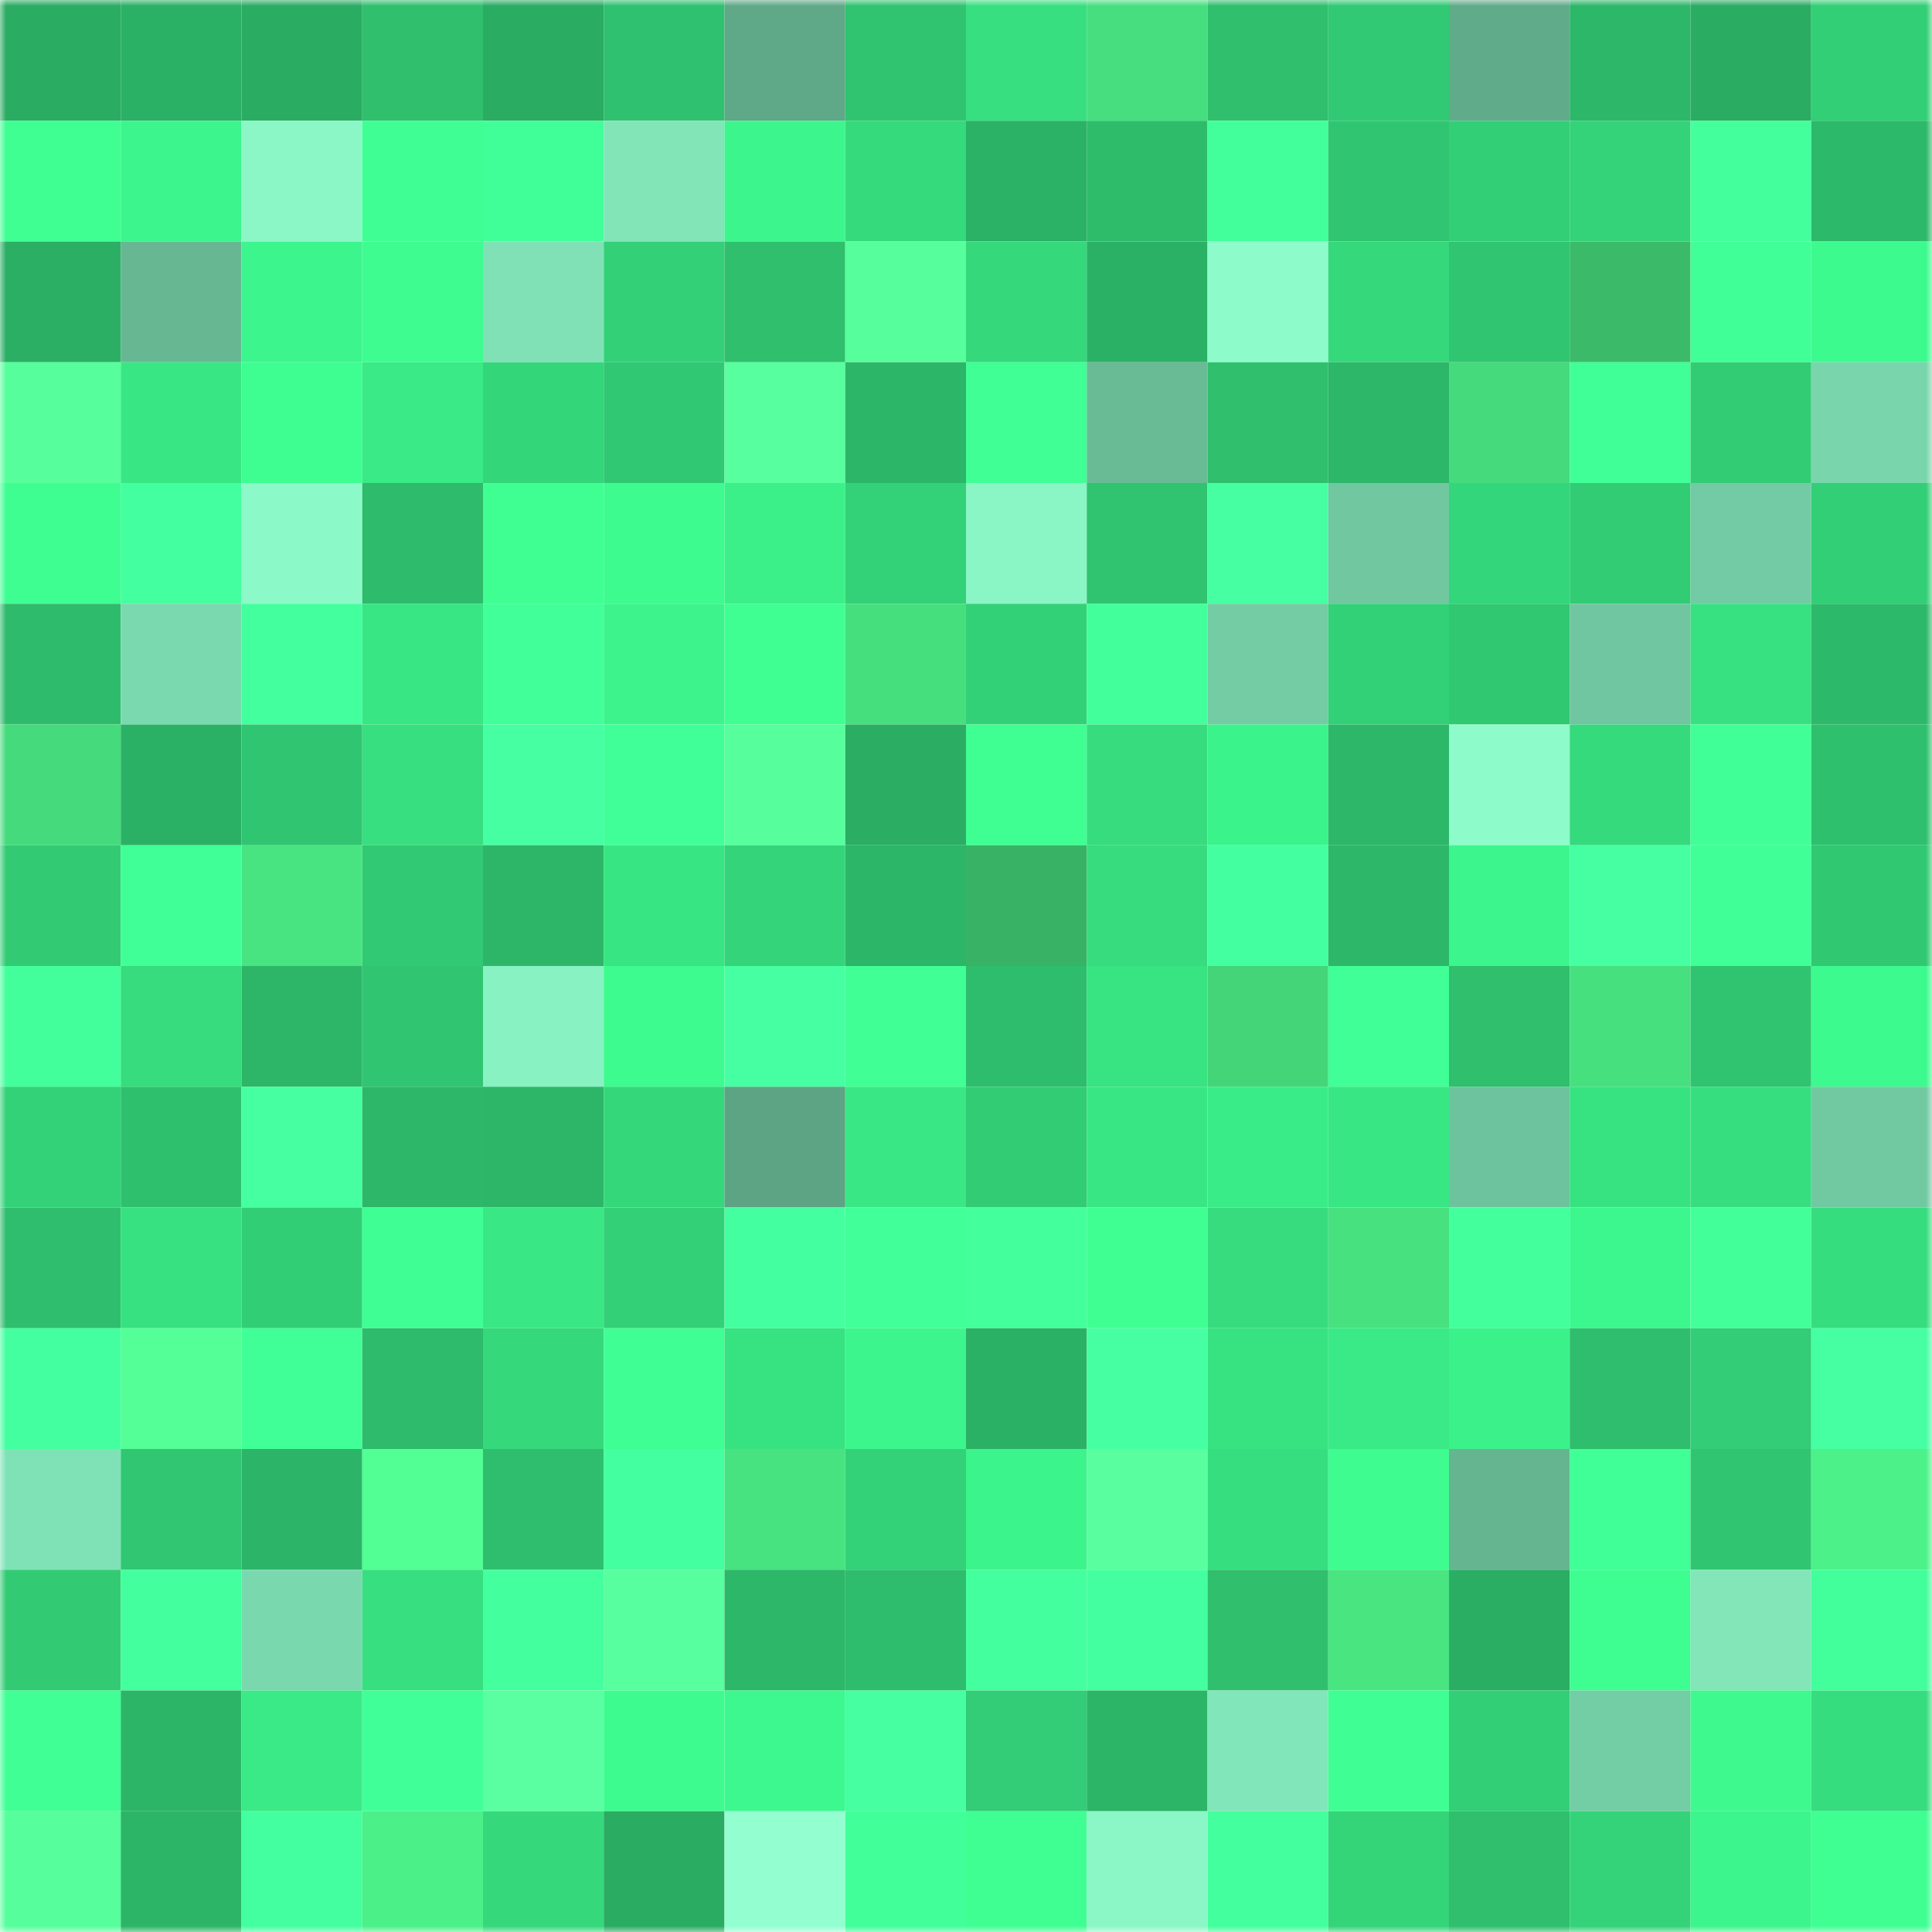 <svg viewBox="0 0 160 160" fill="none" role="img" xmlns="http://www.w3.org/2000/svg" width="240" height="240" name="lens%2Casesor0x.lens"><mask id="894644115" mask-type="alpha" maskUnits="userSpaceOnUse" x="0" y="0" width="160" height="160"><rect width="160" height="160" fill="#FFFFFF"></rect></mask><g mask="url(#894644115)"><rect x="0" y="0" width="10" height="10" fill="#2aac62"></rect><rect x="10" y="0" width="10" height="10" fill="#2bb165"></rect><rect x="20" y="0" width="10" height="10" fill="#2aac62"></rect><rect x="30" y="0" width="10" height="10" fill="#2fbf6d"></rect><rect x="40" y="0" width="10" height="10" fill="#2aac62"></rect><rect x="50" y="0" width="10" height="10" fill="#2fc16f"></rect><rect x="60" y="0" width="10" height="10" fill="#5fa888"></rect><rect x="70" y="0" width="10" height="10" fill="#30c470"></rect><rect x="80" y="0" width="10" height="10" fill="#37df80"></rect><rect x="90" y="0" width="10" height="10" fill="#46de7e"></rect><rect x="100" y="0" width="10" height="10" fill="#2fbf6d"></rect><rect x="110" y="0" width="10" height="10" fill="#31c973"></rect><rect x="120" y="0" width="10" height="10" fill="#60ab8a"></rect><rect x="130" y="0" width="10" height="10" fill="#2db768"></rect><rect x="140" y="0" width="10" height="10" fill="#2aac62"></rect><rect x="150" y="0" width="10" height="10" fill="#33cf76"></rect><rect x="0" y="10" width="10" height="10" fill="#3fff93"></rect><rect x="10" y="10" width="10" height="10" fill="#3cf58c"></rect><rect x="20" y="10" width="10" height="10" fill="#8bf7c7"></rect><rect x="30" y="10" width="10" height="10" fill="#3fff94"></rect><rect x="40" y="10" width="10" height="10" fill="#41ff98"></rect><rect x="50" y="10" width="10" height="10" fill="#81e5b8"></rect><rect x="60" y="10" width="10" height="10" fill="#3cf68d"></rect><rect x="70" y="10" width="10" height="10" fill="#35da7c"></rect><rect x="80" y="10" width="10" height="10" fill="#2bb266"></rect><rect x="90" y="10" width="10" height="10" fill="#2ebc6b"></rect><rect x="100" y="10" width="10" height="10" fill="#42ff9b"></rect><rect x="110" y="10" width="10" height="10" fill="#30c671"></rect><rect x="120" y="10" width="10" height="10" fill="#33cf76"></rect><rect x="130" y="10" width="10" height="10" fill="#34d379"></rect><rect x="140" y="10" width="10" height="10" fill="#43ff9c"></rect><rect x="150" y="10" width="10" height="10" fill="#2db96a"></rect><rect x="0" y="20" width="10" height="10" fill="#2baf64"></rect><rect x="10" y="20" width="10" height="10" fill="#67b793"></rect><rect x="20" y="20" width="10" height="10" fill="#3cf58c"></rect><rect x="30" y="20" width="10" height="10" fill="#3efc90"></rect><rect x="40" y="20" width="10" height="10" fill="#7fe1b5"></rect><rect x="50" y="20" width="10" height="10" fill="#33d077"></rect><rect x="60" y="20" width="10" height="10" fill="#2fbf6d"></rect><rect x="70" y="20" width="10" height="10" fill="#57ff9c"></rect><rect x="80" y="20" width="10" height="10" fill="#35d97c"></rect><rect x="90" y="20" width="10" height="10" fill="#2bb165"></rect><rect x="100" y="20" width="10" height="10" fill="#8dfbca"></rect><rect x="110" y="20" width="10" height="10" fill="#35d87b"></rect><rect x="120" y="20" width="10" height="10" fill="#30c571"></rect><rect x="130" y="20" width="10" height="10" fill="#3bbb6a"></rect><rect x="140" y="20" width="10" height="10" fill="#40ff96"></rect><rect x="150" y="20" width="10" height="10" fill="#3dfa8f"></rect><rect x="0" y="30" width="10" height="10" fill="#57ff9c"></rect><rect x="10" y="30" width="10" height="10" fill="#38e784"></rect><rect x="20" y="30" width="10" height="10" fill="#3efe92"></rect><rect x="30" y="30" width="10" height="10" fill="#39ea86"></rect><rect x="40" y="30" width="10" height="10" fill="#34d67a"></rect><rect x="50" y="30" width="10" height="10" fill="#31c873"></rect><rect x="60" y="30" width="10" height="10" fill="#58ff9f"></rect><rect x="70" y="30" width="10" height="10" fill="#2cb668"></rect><rect x="80" y="30" width="10" height="10" fill="#40ff95"></rect><rect x="90" y="30" width="10" height="10" fill="#69bb96"></rect><rect x="100" y="30" width="10" height="10" fill="#2fbf6d"></rect><rect x="110" y="30" width="10" height="10" fill="#2db769"></rect><rect x="120" y="30" width="10" height="10" fill="#45db7c"></rect><rect x="130" y="30" width="10" height="10" fill="#40ff96"></rect><rect x="140" y="30" width="10" height="10" fill="#32cc74"></rect><rect x="150" y="30" width="10" height="10" fill="#79d6ac"></rect><rect x="0" y="40" width="10" height="10" fill="#3efe92"></rect><rect x="10" y="40" width="10" height="10" fill="#44ff9f"></rect><rect x="20" y="40" width="10" height="10" fill="#8cf9c8"></rect><rect x="30" y="40" width="10" height="10" fill="#2ebb6b"></rect><rect x="40" y="40" width="10" height="10" fill="#3fff93"></rect><rect x="50" y="40" width="10" height="10" fill="#3dfb8f"></rect><rect x="60" y="40" width="10" height="10" fill="#3bf089"></rect><rect x="70" y="40" width="10" height="10" fill="#33d278"></rect><rect x="80" y="40" width="10" height="10" fill="#8af5c5"></rect><rect x="90" y="40" width="10" height="10" fill="#30c370"></rect><rect x="100" y="40" width="10" height="10" fill="#46ffa3"></rect><rect x="110" y="40" width="10" height="10" fill="#70c7a0"></rect><rect x="120" y="40" width="10" height="10" fill="#34d67b"></rect><rect x="130" y="40" width="10" height="10" fill="#32cc75"></rect><rect x="140" y="40" width="10" height="10" fill="#72cba4"></rect><rect x="150" y="40" width="10" height="10" fill="#33cf76"></rect><rect x="0" y="50" width="10" height="10" fill="#2ebb6b"></rect><rect x="10" y="50" width="10" height="10" fill="#7ad9af"></rect><rect x="20" y="50" width="10" height="10" fill="#43ff9d"></rect><rect x="30" y="50" width="10" height="10" fill="#38e684"></rect><rect x="40" y="50" width="10" height="10" fill="#41ff99"></rect><rect x="50" y="50" width="10" height="10" fill="#3cf48b"></rect><rect x="60" y="50" width="10" height="10" fill="#3fff93"></rect><rect x="70" y="50" width="10" height="10" fill="#46df7e"></rect><rect x="80" y="50" width="10" height="10" fill="#33d177"></rect><rect x="90" y="50" width="10" height="10" fill="#42ff9b"></rect><rect x="100" y="50" width="10" height="10" fill="#73cca4"></rect><rect x="110" y="50" width="10" height="10" fill="#33d177"></rect><rect x="120" y="50" width="10" height="10" fill="#31c872"></rect><rect x="130" y="50" width="10" height="10" fill="#70c6a0"></rect><rect x="140" y="50" width="10" height="10" fill="#37e080"></rect><rect x="150" y="50" width="10" height="10" fill="#2db96a"></rect><rect x="0" y="60" width="10" height="10" fill="#45db7c"></rect><rect x="10" y="60" width="10" height="10" fill="#2bb165"></rect><rect x="20" y="60" width="10" height="10" fill="#30c571"></rect><rect x="30" y="60" width="10" height="10" fill="#37df80"></rect><rect x="40" y="60" width="10" height="10" fill="#46ffa3"></rect><rect x="50" y="60" width="10" height="10" fill="#41ff98"></rect><rect x="60" y="60" width="10" height="10" fill="#56ff9b"></rect><rect x="70" y="60" width="10" height="10" fill="#2bae64"></rect><rect x="80" y="60" width="10" height="10" fill="#3fff93"></rect><rect x="90" y="60" width="10" height="10" fill="#36dc7e"></rect><rect x="100" y="60" width="10" height="10" fill="#3bf38b"></rect><rect x="110" y="60" width="10" height="10" fill="#2db769"></rect><rect x="120" y="60" width="10" height="10" fill="#8dfbca"></rect><rect x="130" y="60" width="10" height="10" fill="#35da7d"></rect><rect x="140" y="60" width="10" height="10" fill="#40ff96"></rect><rect x="150" y="60" width="10" height="10" fill="#2fc06e"></rect><rect x="0" y="70" width="10" height="10" fill="#32cb74"></rect><rect x="10" y="70" width="10" height="10" fill="#40ff97"></rect><rect x="20" y="70" width="10" height="10" fill="#48e481"></rect><rect x="30" y="70" width="10" height="10" fill="#31c973"></rect><rect x="40" y="70" width="10" height="10" fill="#2db668"></rect><rect x="50" y="70" width="10" height="10" fill="#38e583"></rect><rect x="60" y="70" width="10" height="10" fill="#34d57a"></rect><rect x="70" y="70" width="10" height="10" fill="#2cb668"></rect><rect x="80" y="70" width="10" height="10" fill="#38b365"></rect><rect x="90" y="70" width="10" height="10" fill="#36dc7e"></rect><rect x="100" y="70" width="10" height="10" fill="#44ffa0"></rect><rect x="110" y="70" width="10" height="10" fill="#2db769"></rect><rect x="120" y="70" width="10" height="10" fill="#3cf68d"></rect><rect x="130" y="70" width="10" height="10" fill="#45ffa2"></rect><rect x="140" y="70" width="10" height="10" fill="#40ff97"></rect><rect x="150" y="70" width="10" height="10" fill="#31c872"></rect><rect x="0" y="80" width="10" height="10" fill="#42ff9b"></rect><rect x="10" y="80" width="10" height="10" fill="#36dc7e"></rect><rect x="20" y="80" width="10" height="10" fill="#2db668"></rect><rect x="30" y="80" width="10" height="10" fill="#30c671"></rect><rect x="40" y="80" width="10" height="10" fill="#88f2c3"></rect><rect x="50" y="80" width="10" height="10" fill="#3dfb8f"></rect><rect x="60" y="80" width="10" height="10" fill="#46ffa3"></rect><rect x="70" y="80" width="10" height="10" fill="#40ff95"></rect><rect x="80" y="80" width="10" height="10" fill="#2ebd6c"></rect><rect x="90" y="80" width="10" height="10" fill="#38e382"></rect><rect x="100" y="80" width="10" height="10" fill="#43d578"></rect><rect x="110" y="80" width="10" height="10" fill="#40ff96"></rect><rect x="120" y="80" width="10" height="10" fill="#2fbf6d"></rect><rect x="130" y="80" width="10" height="10" fill="#47e07f"></rect><rect x="140" y="80" width="10" height="10" fill="#30c470"></rect><rect x="150" y="80" width="10" height="10" fill="#3dfa8f"></rect><rect x="0" y="90" width="10" height="10" fill="#33d178"></rect><rect x="10" y="90" width="10" height="10" fill="#2fc06e"></rect><rect x="20" y="90" width="10" height="10" fill="#45ffa1"></rect><rect x="30" y="90" width="10" height="10" fill="#2db769"></rect><rect x="40" y="90" width="10" height="10" fill="#2db668"></rect><rect x="50" y="90" width="10" height="10" fill="#35d77b"></rect><rect x="60" y="90" width="10" height="10" fill="#5ca484"></rect><rect x="70" y="90" width="10" height="10" fill="#39e885"></rect><rect x="80" y="90" width="10" height="10" fill="#32cc75"></rect><rect x="90" y="90" width="10" height="10" fill="#38e784"></rect><rect x="100" y="90" width="10" height="10" fill="#3aec87"></rect><rect x="110" y="90" width="10" height="10" fill="#38e684"></rect><rect x="120" y="90" width="10" height="10" fill="#6dc39d"></rect><rect x="130" y="90" width="10" height="10" fill="#37e281"></rect><rect x="140" y="90" width="10" height="10" fill="#36de7f"></rect><rect x="150" y="90" width="10" height="10" fill="#71c9a2"></rect><rect x="0" y="100" width="10" height="10" fill="#2ebe6d"></rect><rect x="10" y="100" width="10" height="10" fill="#37e080"></rect><rect x="20" y="100" width="10" height="10" fill="#32ce76"></rect><rect x="30" y="100" width="10" height="10" fill="#3fff94"></rect><rect x="40" y="100" width="10" height="10" fill="#39e885"></rect><rect x="50" y="100" width="10" height="10" fill="#33d077"></rect><rect x="60" y="100" width="10" height="10" fill="#44ffa0"></rect><rect x="70" y="100" width="10" height="10" fill="#41ff99"></rect><rect x="80" y="100" width="10" height="10" fill="#43ff9c"></rect><rect x="90" y="100" width="10" height="10" fill="#3fff93"></rect><rect x="100" y="100" width="10" height="10" fill="#36dc7e"></rect><rect x="110" y="100" width="10" height="10" fill="#47e17f"></rect><rect x="120" y="100" width="10" height="10" fill="#43ff9c"></rect><rect x="130" y="100" width="10" height="10" fill="#3cf78d"></rect><rect x="140" y="100" width="10" height="10" fill="#42ff99"></rect><rect x="150" y="100" width="10" height="10" fill="#36dd7f"></rect><rect x="0" y="110" width="10" height="10" fill="#44ffa0"></rect><rect x="10" y="110" width="10" height="10" fill="#54ff97"></rect><rect x="20" y="110" width="10" height="10" fill="#40ff96"></rect><rect x="30" y="110" width="10" height="10" fill="#2ebb6b"></rect><rect x="40" y="110" width="10" height="10" fill="#35d87b"></rect><rect x="50" y="110" width="10" height="10" fill="#3fff94"></rect><rect x="60" y="110" width="10" height="10" fill="#37e281"></rect><rect x="70" y="110" width="10" height="10" fill="#3cf68d"></rect><rect x="80" y="110" width="10" height="10" fill="#2bb165"></rect><rect x="90" y="110" width="10" height="10" fill="#46ffa3"></rect><rect x="100" y="110" width="10" height="10" fill="#37e281"></rect><rect x="110" y="110" width="10" height="10" fill="#39ea86"></rect><rect x="120" y="110" width="10" height="10" fill="#3bf18a"></rect><rect x="130" y="110" width="10" height="10" fill="#2ebe6d"></rect><rect x="140" y="110" width="10" height="10" fill="#32cd76"></rect><rect x="150" y="110" width="10" height="10" fill="#46ffa3"></rect><rect x="0" y="120" width="10" height="10" fill="#7fe2b6"></rect><rect x="10" y="120" width="10" height="10" fill="#31c772"></rect><rect x="20" y="120" width="10" height="10" fill="#2cb568"></rect><rect x="30" y="120" width="10" height="10" fill="#52ff94"></rect><rect x="40" y="120" width="10" height="10" fill="#2fbe6d"></rect><rect x="50" y="120" width="10" height="10" fill="#44ffa0"></rect><rect x="60" y="120" width="10" height="10" fill="#47e380"></rect><rect x="70" y="120" width="10" height="10" fill="#33d278"></rect><rect x="80" y="120" width="10" height="10" fill="#3cf48c"></rect><rect x="90" y="120" width="10" height="10" fill="#59ff9f"></rect><rect x="100" y="120" width="10" height="10" fill="#36de7f"></rect><rect x="110" y="120" width="10" height="10" fill="#3efc90"></rect><rect x="120" y="120" width="10" height="10" fill="#66b591"></rect><rect x="130" y="120" width="10" height="10" fill="#40ff96"></rect><rect x="140" y="120" width="10" height="10" fill="#30c671"></rect><rect x="150" y="120" width="10" height="10" fill="#4cf289"></rect><rect x="0" y="130" width="10" height="10" fill="#32cb74"></rect><rect x="10" y="130" width="10" height="10" fill="#43ff9d"></rect><rect x="20" y="130" width="10" height="10" fill="#7ad8ae"></rect><rect x="30" y="130" width="10" height="10" fill="#37df80"></rect><rect x="40" y="130" width="10" height="10" fill="#43ff9e"></rect><rect x="50" y="130" width="10" height="10" fill="#58ff9e"></rect><rect x="60" y="130" width="10" height="10" fill="#2db769"></rect><rect x="70" y="130" width="10" height="10" fill="#2ebd6c"></rect><rect x="80" y="130" width="10" height="10" fill="#43ff9d"></rect><rect x="90" y="130" width="10" height="10" fill="#44ff9f"></rect><rect x="100" y="130" width="10" height="10" fill="#2fbf6d"></rect><rect x="110" y="130" width="10" height="10" fill="#48e581"></rect><rect x="120" y="130" width="10" height="10" fill="#2aae63"></rect><rect x="130" y="130" width="10" height="10" fill="#3efe92"></rect><rect x="140" y="130" width="10" height="10" fill="#82e6b9"></rect><rect x="150" y="130" width="10" height="10" fill="#42ff9b"></rect><rect x="0" y="140" width="10" height="10" fill="#40ff95"></rect><rect x="10" y="140" width="10" height="10" fill="#2cb567"></rect><rect x="20" y="140" width="10" height="10" fill="#39ea86"></rect><rect x="30" y="140" width="10" height="10" fill="#41ff98"></rect><rect x="40" y="140" width="10" height="10" fill="#5affa1"></rect><rect x="50" y="140" width="10" height="10" fill="#3dfb8f"></rect><rect x="60" y="140" width="10" height="10" fill="#3df88e"></rect><rect x="70" y="140" width="10" height="10" fill="#45ffa1"></rect><rect x="80" y="140" width="10" height="10" fill="#32cd76"></rect><rect x="90" y="140" width="10" height="10" fill="#2cb567"></rect><rect x="100" y="140" width="10" height="10" fill="#81e6b9"></rect><rect x="110" y="140" width="10" height="10" fill="#3fff94"></rect><rect x="120" y="140" width="10" height="10" fill="#33cf76"></rect><rect x="130" y="140" width="10" height="10" fill="#73cda5"></rect><rect x="140" y="140" width="10" height="10" fill="#3df98e"></rect><rect x="150" y="140" width="10" height="10" fill="#36dd7f"></rect><rect x="0" y="150" width="10" height="10" fill="#57ff9c"></rect><rect x="10" y="150" width="10" height="10" fill="#2cb567"></rect><rect x="20" y="150" width="10" height="10" fill="#44ff9f"></rect><rect x="30" y="150" width="10" height="10" fill="#4cf088"></rect><rect x="40" y="150" width="10" height="10" fill="#35d97c"></rect><rect x="50" y="150" width="10" height="10" fill="#2aac62"></rect><rect x="60" y="150" width="10" height="10" fill="#93ffd1"></rect><rect x="70" y="150" width="10" height="10" fill="#41ff99"></rect><rect x="80" y="150" width="10" height="10" fill="#3fff93"></rect><rect x="90" y="150" width="10" height="10" fill="#8bf7c7"></rect><rect x="100" y="150" width="10" height="10" fill="#43ff9d"></rect><rect x="110" y="150" width="10" height="10" fill="#34d479"></rect><rect x="120" y="150" width="10" height="10" fill="#2fbf6d"></rect><rect x="130" y="150" width="10" height="10" fill="#34d379"></rect><rect x="140" y="150" width="10" height="10" fill="#3cf58c"></rect><rect x="150" y="150" width="10" height="10" fill="#3fff93"></rect></g></svg>